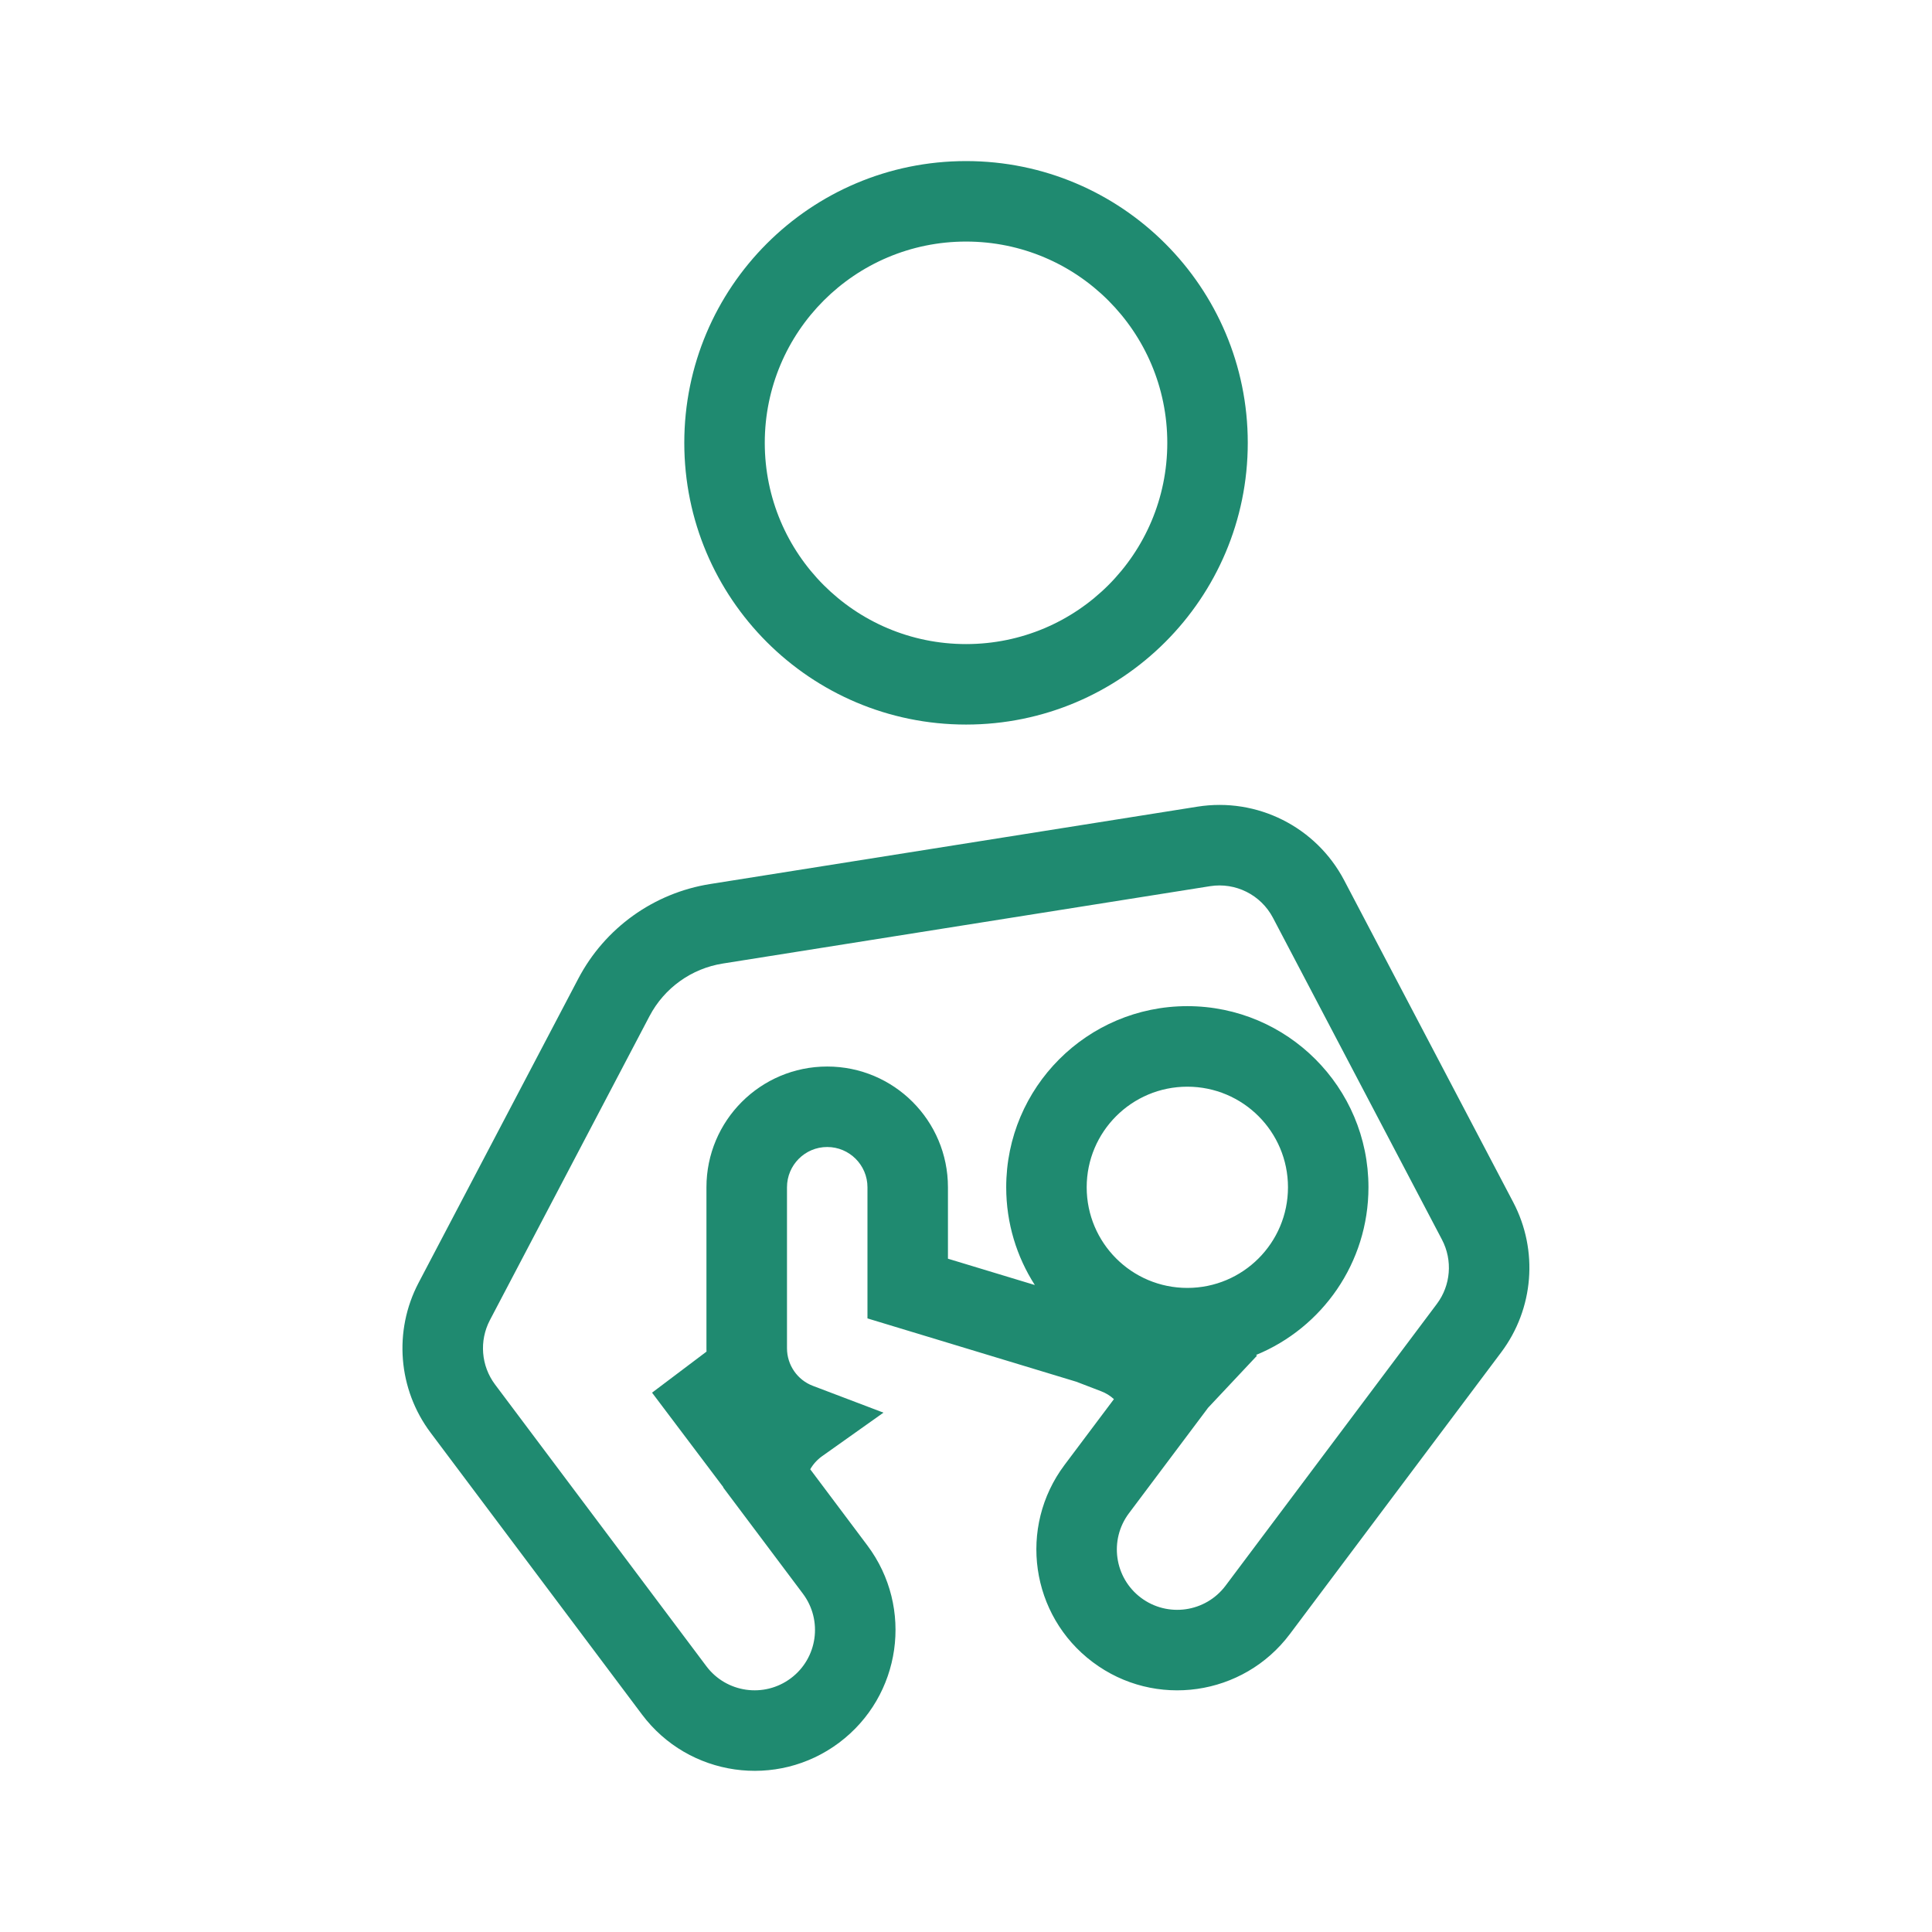 <svg width="32" height="32" viewBox="0 0 32 32" fill="none" xmlns="http://www.w3.org/2000/svg">
<path fill-rule="evenodd" clip-rule="evenodd" d="M16.001 12.001C18.578 12.001 20.667 9.912 20.667 7.335C20.667 4.757 18.578 2.668 16.001 2.668C13.423 2.668 11.334 4.757 11.334 7.335C11.334 9.912 13.423 12.001 16.001 12.001ZM16.001 10.668C17.842 10.668 19.334 9.176 19.334 7.335C19.334 5.494 17.842 4.001 16.001 4.001C14.16 4.001 12.667 5.494 12.667 7.335C12.667 9.176 14.16 10.668 16.001 10.668Z" fill="#1F8A70"/>
<path fill-rule="evenodd" clip-rule="evenodd" d="M17.828 22.886L14.368 21.837V19.665C14.368 19.297 14.069 18.998 13.701 18.998C13.333 18.998 13.035 19.297 13.035 19.665V22.331C13.035 22.609 13.207 22.857 13.464 22.954L14.633 23.398L13.614 24.121C13.534 24.178 13.468 24.252 13.42 24.336L14.366 25.597C15.139 26.628 14.93 28.09 13.899 28.864C12.868 29.637 11.406 29.428 10.633 28.397L7.133 23.731C6.592 23.011 6.515 22.044 6.933 21.247L9.578 16.21C10.018 15.371 10.828 14.79 11.764 14.642L19.833 13.361C20.821 13.204 21.799 13.695 22.264 14.581L25.064 19.913C25.483 20.711 25.405 21.678 24.865 22.398L21.365 27.064C20.592 28.095 19.129 28.304 18.099 27.53C17.068 26.757 16.859 25.295 17.632 24.264L18.45 23.174C18.388 23.117 18.316 23.073 18.237 23.043L17.828 22.886ZM20.819 22.455L20.002 23.325L20.003 23.326L18.699 25.064C18.367 25.506 18.457 26.133 18.898 26.464C19.34 26.795 19.967 26.706 20.299 26.264L23.798 21.598C24.03 21.289 24.063 20.875 23.884 20.533L21.084 15.201C20.884 14.821 20.465 14.611 20.042 14.678L11.973 15.959C11.453 16.041 11.003 16.364 10.758 16.83L8.114 21.866C7.935 22.208 7.968 22.622 8.199 22.931L11.699 27.597C12.03 28.039 12.657 28.128 13.099 27.797C13.541 27.466 13.63 26.839 13.299 26.397L11.979 24.638L11.98 24.632L10.8 23.067L11.702 22.387C11.701 22.368 11.701 22.35 11.701 22.331V19.665C11.701 18.56 12.597 17.665 13.701 17.665C14.806 17.665 15.701 18.56 15.701 19.665V20.848L17.14 21.284C16.84 20.817 16.666 20.261 16.666 19.665C16.666 18.009 18.009 16.665 19.666 16.665C21.323 16.665 22.666 18.009 22.666 19.665C22.666 20.919 21.897 21.994 20.805 22.442L20.819 22.455ZM17.999 19.665C17.999 18.745 18.745 17.999 19.666 17.999C20.587 17.999 21.333 18.745 21.333 19.665C21.333 20.586 20.587 21.332 19.666 21.332C18.745 21.332 17.999 20.586 17.999 19.665Z" fill="#1F8A70"/>
</svg>
